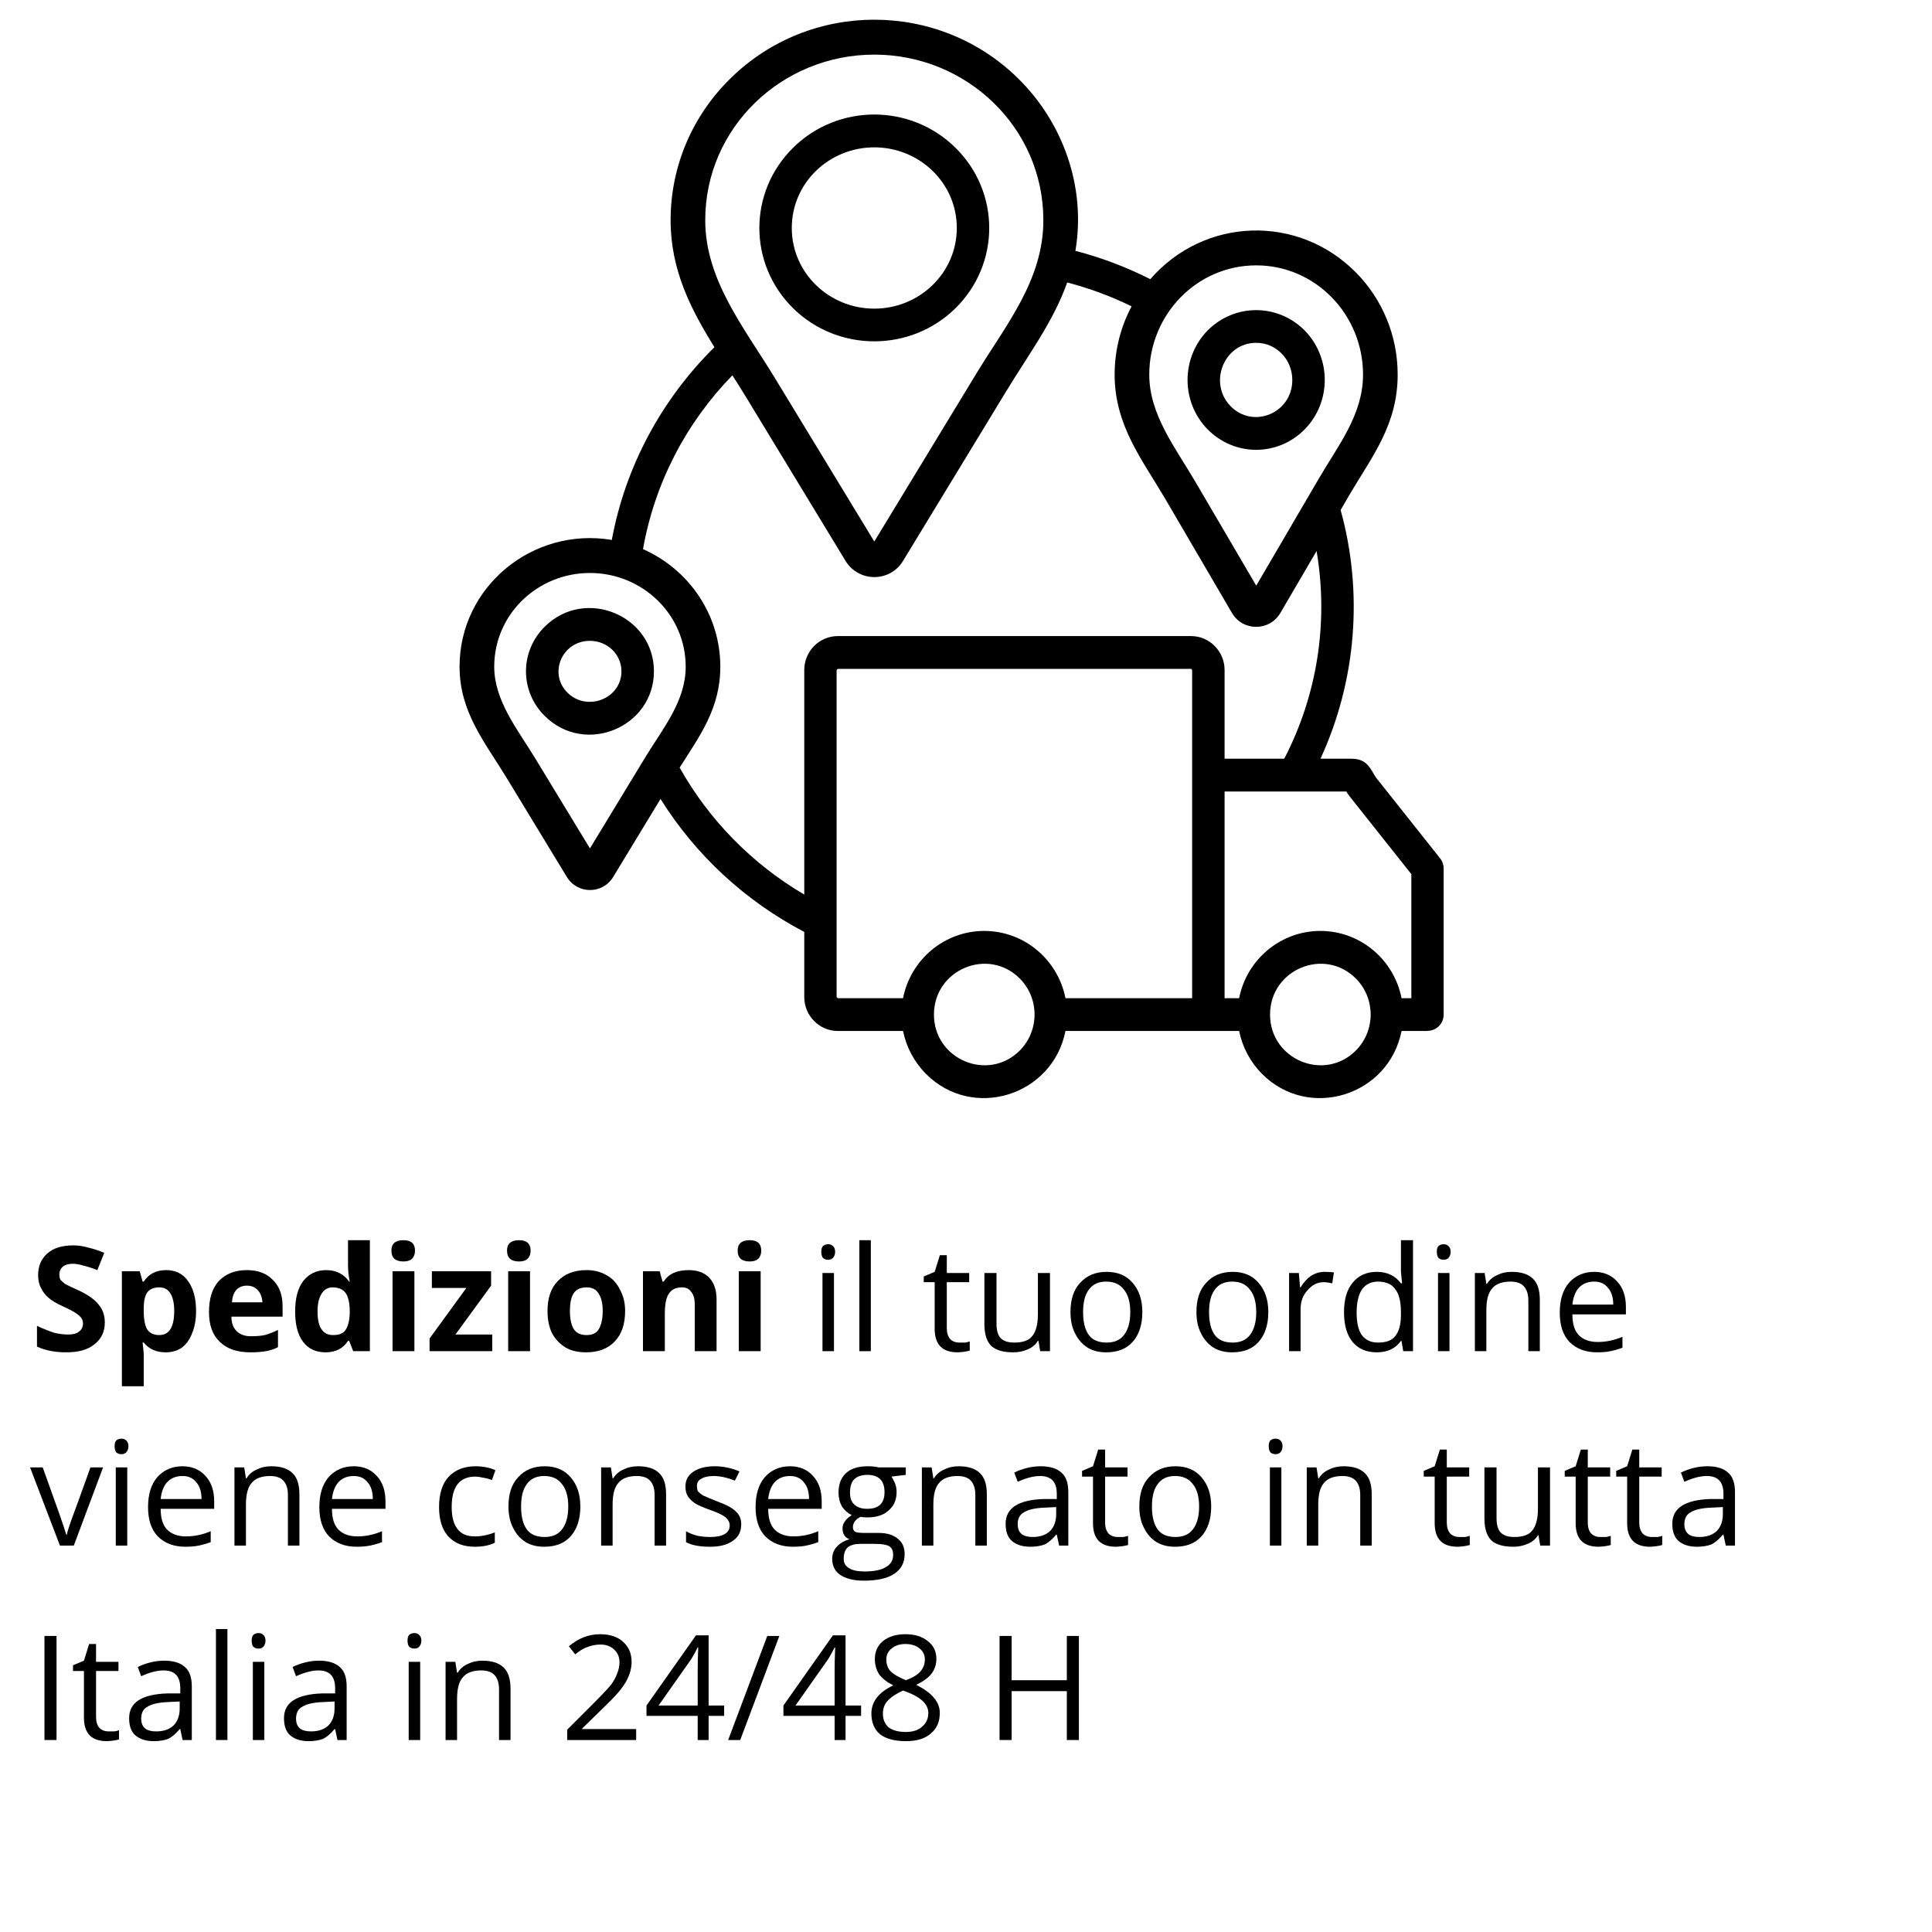 <svg xmlns="http://www.w3.org/2000/svg" xmlns:xlink="http://www.w3.org/1999/xlink" width="70" zoomAndPan="magnify" viewBox="0 0 52.5 52.5" height="70" preserveAspectRatio="xMidYMid meet" version="1.0"><defs><g/><clipPath id="ff682e8dbd"><path d="M 12.492 0 L 39.238 0 L 39.238 30 L 12.492 30 Z M 12.492 0 " clip-rule="nonzero"/></clipPath></defs><g clip-path="url(#ff682e8dbd)"><path fill="#000000" d="M 34.137 7.211 C 32.52 7.211 31.23 8.551 31.23 10.18 C 31.23 11.266 31.934 12.156 32.477 13.082 L 34.137 15.914 L 35.848 12.988 C 36.379 12.082 37.039 11.258 37.039 10.18 C 37.039 8.551 35.75 7.211 34.137 7.211 Z M 23.758 4.004 C 22.535 4.004 21.516 4.965 21.516 6.195 C 21.516 7.422 22.535 8.387 23.758 8.387 C 24.98 8.387 26 7.422 26 6.195 C 26 4.965 24.98 4.004 23.758 4.004 Z M 21.555 4.012 C 22.773 2.812 24.742 2.812 25.961 4.012 C 27.188 5.219 27.188 7.172 25.961 8.379 C 24.742 9.574 22.773 9.574 21.555 8.379 C 20.328 7.172 20.328 5.219 21.555 4.012 Z M 23.758 1.484 C 26.266 1.484 28.352 3.465 28.352 5.984 C 28.352 7.609 27.344 8.816 26.535 10.145 L 23.758 14.715 L 21.062 10.281 C 20.238 8.922 19.164 7.621 19.164 5.984 C 19.164 3.465 21.25 1.484 23.758 1.484 Z M 19.852 2.129 C 22.012 0.004 25.504 0.004 27.664 2.129 C 28.875 3.316 29.52 5.07 29.223 6.816 C 29.93 7 30.609 7.258 31.258 7.586 C 32.727 5.895 35.285 5.812 36.855 7.414 C 37.551 8.121 37.98 9.102 37.98 10.18 C 37.98 11.555 37.27 12.422 36.656 13.469 L 36.43 13.859 C 37.051 16.105 36.855 18.504 35.883 20.617 L 36.715 20.617 C 37.09 20.617 37.203 20.812 37.328 21.027 L 37.391 21.129 L 39.133 23.324 C 39.199 23.406 39.23 23.504 39.23 23.602 L 39.23 27.57 C 39.23 27.812 39.035 28.012 38.793 28.012 L 38.793 28.016 L 38.086 28.016 C 37.738 29.777 35.562 30.461 34.289 29.176 C 33.98 28.863 33.762 28.461 33.672 28.016 L 28.953 28.016 C 28.605 29.777 26.43 30.461 25.156 29.176 C 24.848 28.863 24.629 28.461 24.539 28.016 L 22.766 28.016 C 22.266 28.016 21.855 27.602 21.855 27.094 L 21.855 25.324 C 20.258 24.488 18.906 23.242 17.949 21.711 L 16.664 23.828 C 16.375 24.305 15.691 24.305 15.402 23.828 L 13.754 21.117 C 13.176 20.168 12.488 19.348 12.488 18.117 C 12.488 15.938 14.48 14.312 16.625 14.672 C 16.996 12.668 17.98 10.852 19.414 9.434 C 18.77 8.398 18.223 7.336 18.223 5.984 C 18.223 4.48 18.844 3.113 19.852 2.129 Z M 29 7.676 C 29.602 7.832 30.191 8.051 30.75 8.324 C 30.457 8.875 30.289 9.508 30.289 10.18 C 30.289 11.562 31.043 12.496 31.668 13.562 L 33.477 16.656 C 33.773 17.16 34.496 17.16 34.793 16.656 L 35.777 14.973 C 36.105 16.91 35.797 18.887 34.898 20.617 L 33.277 20.617 L 33.277 18.207 C 33.277 17.699 32.867 17.285 32.367 17.285 L 22.766 17.285 C 22.262 17.285 21.855 17.699 21.855 18.207 L 21.855 24.309 C 20.445 23.48 19.27 22.289 18.469 20.859 C 19.008 20.004 19.574 19.258 19.574 18.117 C 19.574 16.703 18.719 15.473 17.473 14.922 C 17.789 13.129 18.645 11.488 19.902 10.199 C 20.02 10.383 20.141 10.574 20.262 10.773 L 22.977 15.242 C 23.336 15.828 24.184 15.828 24.539 15.242 L 27.34 10.637 C 27.934 9.656 28.621 8.746 29 7.676 Z M 16.031 17.414 C 15.266 17.414 14.898 18.309 15.422 18.824 C 15.953 19.348 16.887 18.988 16.887 18.242 C 16.887 17.773 16.496 17.414 16.031 17.414 Z M 14.809 17.023 C 14.121 17.699 14.121 18.789 14.809 19.461 C 15.906 20.543 17.77 19.758 17.77 18.242 C 17.77 16.727 15.906 15.945 14.809 17.023 Z M 16.031 15.57 C 14.613 15.57 13.43 16.688 13.43 18.117 C 13.43 19.047 14.074 19.832 14.555 20.625 L 16.031 23.055 L 17.559 20.539 C 18.031 19.77 18.633 19.043 18.633 18.117 C 18.633 16.691 17.449 15.57 16.031 15.57 Z M 35.879 25.297 C 36.961 25.297 37.879 26.074 38.086 27.125 L 38.352 27.125 L 38.352 23.754 L 36.684 21.652 C 36.641 21.598 36.609 21.551 36.586 21.508 L 33.277 21.508 L 33.277 27.125 L 33.672 27.125 C 33.879 26.074 34.797 25.297 35.879 25.297 Z M 36.848 26.594 C 35.988 25.727 34.512 26.344 34.512 27.57 C 34.512 28.793 35.988 29.41 36.848 28.543 C 37.379 28.004 37.379 27.133 36.848 26.594 Z M 26.746 25.297 C 27.828 25.297 28.746 26.074 28.953 27.125 L 32.395 27.125 L 32.395 18.207 L 32.367 18.176 L 22.766 18.176 L 22.734 18.207 L 22.734 27.094 L 22.766 27.125 L 24.539 27.125 C 24.746 26.074 25.664 25.297 26.746 25.297 Z M 27.715 26.594 C 26.855 25.727 25.379 26.344 25.379 27.57 C 25.379 28.793 26.855 29.41 27.715 28.543 C 28.246 28.004 28.246 27.133 27.715 26.594 Z M 34.137 9.316 C 34.684 9.316 35.117 9.77 35.117 10.324 C 35.117 11.227 34.055 11.664 33.441 11.039 C 32.828 10.414 33.254 9.316 34.137 9.316 Z M 32.812 8.984 C 33.547 8.242 34.723 8.242 35.457 8.984 C 36.18 9.727 36.18 10.922 35.457 11.664 C 34.723 12.41 33.547 12.41 32.812 11.664 C 32.09 10.922 32.09 9.727 32.812 8.984 Z M 32.812 8.984 " fill-opacity="1" fill-rule="evenodd"/></g><g fill="#000000" fill-opacity="1"><g transform="translate(0.817, 36.717)"><g><path d="M 2.031 -0.781 C 2.031 -0.531 1.938 -0.332 1.75 -0.188 C 1.57 -0.039 1.316 0.031 0.984 0.031 C 0.68 0.031 0.414 -0.02 0.188 -0.125 L 0.188 -0.688 C 0.375 -0.602 0.531 -0.539 0.656 -0.5 C 0.789 -0.469 0.914 -0.453 1.031 -0.453 C 1.164 -0.453 1.266 -0.477 1.328 -0.531 C 1.398 -0.582 1.438 -0.656 1.438 -0.75 C 1.438 -0.812 1.422 -0.863 1.391 -0.906 C 1.359 -0.945 1.312 -0.988 1.25 -1.031 C 1.195 -1.07 1.078 -1.133 0.891 -1.219 C 0.711 -1.301 0.582 -1.379 0.5 -1.453 C 0.414 -1.523 0.348 -1.613 0.297 -1.719 C 0.242 -1.82 0.219 -1.938 0.219 -2.062 C 0.219 -2.312 0.301 -2.508 0.469 -2.656 C 0.633 -2.801 0.867 -2.875 1.172 -2.875 C 1.316 -2.875 1.457 -2.852 1.594 -2.812 C 1.727 -2.781 1.867 -2.734 2.016 -2.672 L 1.828 -2.203 C 1.672 -2.266 1.539 -2.305 1.438 -2.328 C 1.344 -2.359 1.25 -2.375 1.156 -2.375 C 1.039 -2.375 0.953 -2.348 0.891 -2.297 C 0.828 -2.242 0.797 -2.176 0.797 -2.094 C 0.797 -2.031 0.805 -1.977 0.828 -1.938 C 0.859 -1.906 0.898 -1.867 0.953 -1.828 C 1.004 -1.797 1.133 -1.734 1.344 -1.641 C 1.602 -1.516 1.781 -1.383 1.875 -1.25 C 1.977 -1.125 2.031 -0.969 2.031 -0.781 Z M 2.031 -0.781 "/></g></g><g transform="translate(3, 36.717)"><g><path d="M 1.5 0.031 C 1.25 0.031 1.051 -0.055 0.906 -0.234 L 0.875 -0.234 C 0.895 -0.055 0.906 0.047 0.906 0.078 L 0.906 0.953 L 0.312 0.953 L 0.312 -2.172 L 0.797 -2.172 L 0.875 -1.891 L 0.906 -1.891 C 1.039 -2.098 1.242 -2.203 1.516 -2.203 C 1.773 -2.203 1.973 -2.102 2.109 -1.906 C 2.254 -1.707 2.328 -1.438 2.328 -1.094 C 2.328 -0.852 2.289 -0.648 2.219 -0.484 C 2.156 -0.316 2.062 -0.188 1.938 -0.094 C 1.812 -0.008 1.664 0.031 1.5 0.031 Z M 1.328 -1.734 C 1.18 -1.734 1.07 -1.688 1 -1.594 C 0.938 -1.508 0.906 -1.363 0.906 -1.156 L 0.906 -1.094 C 0.906 -0.863 0.938 -0.695 1 -0.594 C 1.07 -0.488 1.18 -0.438 1.328 -0.438 C 1.598 -0.438 1.734 -0.656 1.734 -1.094 C 1.734 -1.312 1.695 -1.473 1.625 -1.578 C 1.562 -1.68 1.461 -1.734 1.328 -1.734 Z M 1.328 -1.734 "/></g></g><g transform="translate(5.507, 36.717)"><g><path d="M 1.203 -1.781 C 1.078 -1.781 0.977 -1.738 0.906 -1.656 C 0.844 -1.582 0.805 -1.473 0.797 -1.328 L 1.625 -1.328 C 1.613 -1.473 1.57 -1.582 1.5 -1.656 C 1.426 -1.738 1.328 -1.781 1.203 -1.781 Z M 1.297 0.031 C 0.941 0.031 0.664 -0.062 0.469 -0.25 C 0.27 -0.438 0.172 -0.707 0.172 -1.062 C 0.172 -1.426 0.258 -1.707 0.438 -1.906 C 0.625 -2.102 0.879 -2.203 1.203 -2.203 C 1.504 -2.203 1.738 -2.113 1.906 -1.938 C 2.082 -1.77 2.172 -1.531 2.172 -1.219 L 2.172 -0.938 L 0.781 -0.938 C 0.781 -0.77 0.828 -0.641 0.922 -0.547 C 1.016 -0.453 1.145 -0.406 1.312 -0.406 C 1.445 -0.406 1.57 -0.414 1.688 -0.438 C 1.801 -0.469 1.922 -0.516 2.047 -0.578 L 2.047 -0.109 C 1.941 -0.055 1.832 -0.02 1.719 0 C 1.602 0.02 1.461 0.031 1.297 0.031 Z M 1.297 0.031 "/></g></g><g transform="translate(7.848, 36.717)"><g><path d="M 1 0.031 C 0.738 0.031 0.535 -0.062 0.391 -0.25 C 0.242 -0.445 0.172 -0.723 0.172 -1.078 C 0.172 -1.43 0.242 -1.707 0.391 -1.906 C 0.547 -2.102 0.754 -2.203 1.016 -2.203 C 1.285 -2.203 1.492 -2.098 1.641 -1.891 L 1.656 -1.891 C 1.625 -2.047 1.609 -2.191 1.609 -2.328 L 1.609 -3.016 L 2.203 -3.016 L 2.203 0 L 1.75 0 L 1.641 -0.281 L 1.609 -0.281 C 1.473 -0.07 1.27 0.031 1 0.031 Z M 1.203 -0.438 C 1.359 -0.438 1.469 -0.477 1.531 -0.562 C 1.602 -0.656 1.645 -0.805 1.656 -1.016 L 1.656 -1.078 C 1.656 -1.305 1.617 -1.473 1.547 -1.578 C 1.473 -1.68 1.352 -1.734 1.188 -1.734 C 1.062 -1.734 0.961 -1.676 0.891 -1.562 C 0.816 -1.445 0.781 -1.285 0.781 -1.078 C 0.781 -0.859 0.816 -0.695 0.891 -0.594 C 0.961 -0.488 1.066 -0.438 1.203 -0.438 Z M 1.203 -0.438 "/></g></g><g transform="translate(10.355, 36.717)"><g><path d="M 0.281 -2.734 C 0.281 -2.922 0.391 -3.016 0.609 -3.016 C 0.816 -3.016 0.922 -2.922 0.922 -2.734 C 0.922 -2.641 0.895 -2.566 0.844 -2.516 C 0.789 -2.461 0.711 -2.438 0.609 -2.438 C 0.391 -2.438 0.281 -2.535 0.281 -2.734 Z M 0.906 0 L 0.312 0 L 0.312 -2.172 L 0.906 -2.172 Z M 0.906 0 "/></g></g><g transform="translate(11.564, 36.717)"><g><path d="M 1.812 0 L 0.109 0 L 0.109 -0.344 L 1.109 -1.719 L 0.172 -1.719 L 0.172 -2.172 L 1.781 -2.172 L 1.781 -1.781 L 0.812 -0.453 L 1.812 -0.453 Z M 1.812 0 "/></g></g><g transform="translate(13.497, 36.717)"><g><path d="M 0.281 -2.734 C 0.281 -2.922 0.391 -3.016 0.609 -3.016 C 0.816 -3.016 0.922 -2.922 0.922 -2.734 C 0.922 -2.641 0.895 -2.566 0.844 -2.516 C 0.789 -2.461 0.711 -2.438 0.609 -2.438 C 0.391 -2.438 0.281 -2.535 0.281 -2.734 Z M 0.906 0 L 0.312 0 L 0.312 -2.172 L 0.906 -2.172 Z M 0.906 0 "/></g></g><g transform="translate(14.706, 36.717)"><g><path d="M 0.781 -1.094 C 0.781 -0.875 0.816 -0.707 0.891 -0.594 C 0.961 -0.488 1.078 -0.438 1.234 -0.438 C 1.391 -0.438 1.5 -0.488 1.562 -0.594 C 1.633 -0.707 1.672 -0.875 1.672 -1.094 C 1.672 -1.301 1.633 -1.457 1.562 -1.562 C 1.5 -1.676 1.391 -1.734 1.234 -1.734 C 1.066 -1.734 0.945 -1.676 0.875 -1.562 C 0.812 -1.457 0.781 -1.301 0.781 -1.094 Z M 2.281 -1.094 C 2.281 -0.738 2.188 -0.461 2 -0.266 C 1.812 -0.066 1.551 0.031 1.219 0.031 C 1.008 0.031 0.828 -0.008 0.672 -0.094 C 0.516 -0.188 0.391 -0.316 0.297 -0.484 C 0.211 -0.66 0.172 -0.863 0.172 -1.094 C 0.172 -1.445 0.266 -1.719 0.453 -1.906 C 0.641 -2.102 0.898 -2.203 1.234 -2.203 C 1.441 -2.203 1.625 -2.156 1.781 -2.062 C 1.938 -1.977 2.055 -1.848 2.141 -1.672 C 2.234 -1.504 2.281 -1.312 2.281 -1.094 Z M 2.281 -1.094 "/></g></g><g transform="translate(17.16, 36.717)"><g><path d="M 2.312 0 L 1.719 0 L 1.719 -1.266 C 1.719 -1.422 1.688 -1.535 1.625 -1.609 C 1.57 -1.691 1.488 -1.734 1.375 -1.734 C 1.207 -1.734 1.086 -1.676 1.016 -1.562 C 0.941 -1.457 0.906 -1.273 0.906 -1.016 L 0.906 0 L 0.312 0 L 0.312 -2.172 L 0.766 -2.172 L 0.844 -1.891 L 0.875 -1.891 C 0.938 -1.992 1.023 -2.07 1.141 -2.125 C 1.254 -2.176 1.391 -2.203 1.547 -2.203 C 1.797 -2.203 1.984 -2.133 2.109 -2 C 2.242 -1.863 2.312 -1.664 2.312 -1.406 Z M 2.312 0 "/></g></g><g transform="translate(19.764, 36.717)"><g><path d="M 0.281 -2.734 C 0.281 -2.922 0.391 -3.016 0.609 -3.016 C 0.816 -3.016 0.922 -2.922 0.922 -2.734 C 0.922 -2.641 0.895 -2.566 0.844 -2.516 C 0.789 -2.461 0.711 -2.438 0.609 -2.438 C 0.391 -2.438 0.281 -2.535 0.281 -2.734 Z M 0.906 0 L 0.312 0 L 0.312 -2.172 L 0.906 -2.172 Z M 0.906 0 "/></g></g><g transform="translate(20.973, 36.717)"><g/></g></g><g fill="#000000" fill-opacity="1"><g transform="translate(22.006, 36.717)"><g><path d="M 0.656 0 L 0.344 0 L 0.344 -2.125 L 0.656 -2.125 Z M 0.312 -2.703 C 0.312 -2.773 0.328 -2.828 0.359 -2.859 C 0.398 -2.891 0.445 -2.906 0.5 -2.906 C 0.551 -2.906 0.594 -2.891 0.625 -2.859 C 0.664 -2.828 0.688 -2.773 0.688 -2.703 C 0.688 -2.629 0.664 -2.57 0.625 -2.531 C 0.594 -2.5 0.551 -2.484 0.5 -2.484 C 0.445 -2.484 0.398 -2.5 0.359 -2.531 C 0.328 -2.57 0.312 -2.629 0.312 -2.703 Z M 0.312 -2.703 "/></g></g><g transform="translate(23.008, 36.717)"><g><path d="M 0.656 0 L 0.344 0 L 0.344 -3.016 L 0.656 -3.016 Z M 0.656 0 "/></g></g><g transform="translate(24.01, 36.717)"><g/></g><g transform="translate(25.04, 36.717)"><g><path d="M 1.031 -0.234 C 1.082 -0.234 1.133 -0.234 1.188 -0.234 C 1.238 -0.242 1.281 -0.254 1.312 -0.266 L 1.312 -0.016 C 1.281 -0.004 1.227 0.004 1.156 0.016 C 1.094 0.023 1.035 0.031 0.984 0.031 C 0.566 0.031 0.359 -0.18 0.359 -0.609 L 0.359 -1.875 L 0.062 -1.875 L 0.062 -2.031 L 0.359 -2.156 L 0.5 -2.609 L 0.688 -2.609 L 0.688 -2.125 L 1.297 -2.125 L 1.297 -1.875 L 0.688 -1.875 L 0.688 -0.625 C 0.688 -0.5 0.719 -0.398 0.781 -0.328 C 0.844 -0.266 0.926 -0.234 1.031 -0.234 Z M 1.031 -0.234 "/></g></g><g transform="translate(26.438, 36.717)"><g><path d="M 0.641 -2.125 L 0.641 -0.75 C 0.641 -0.57 0.676 -0.441 0.75 -0.359 C 0.832 -0.273 0.957 -0.234 1.125 -0.234 C 1.352 -0.234 1.516 -0.289 1.609 -0.406 C 1.711 -0.531 1.766 -0.727 1.766 -1 L 1.766 -2.125 L 2.094 -2.125 L 2.094 0 L 1.828 0 L 1.781 -0.281 L 1.766 -0.281 C 1.703 -0.176 1.609 -0.098 1.484 -0.047 C 1.367 0.004 1.238 0.031 1.094 0.031 C 0.832 0.031 0.633 -0.023 0.5 -0.141 C 0.375 -0.266 0.312 -0.461 0.312 -0.734 L 0.312 -2.125 Z M 0.641 -2.125 "/></g></g><g transform="translate(28.87, 36.717)"><g><path d="M 2.172 -1.062 C 2.172 -0.719 2.082 -0.445 1.906 -0.25 C 1.738 -0.062 1.5 0.031 1.188 0.031 C 1 0.031 0.832 -0.008 0.688 -0.094 C 0.539 -0.188 0.426 -0.316 0.344 -0.484 C 0.258 -0.648 0.219 -0.844 0.219 -1.062 C 0.219 -1.406 0.305 -1.672 0.484 -1.859 C 0.66 -2.055 0.898 -2.156 1.203 -2.156 C 1.504 -2.156 1.738 -2.055 1.906 -1.859 C 2.082 -1.66 2.172 -1.395 2.172 -1.062 Z M 0.562 -1.062 C 0.562 -0.789 0.613 -0.582 0.719 -0.438 C 0.82 -0.301 0.984 -0.234 1.203 -0.234 C 1.41 -0.234 1.566 -0.301 1.672 -0.438 C 1.785 -0.582 1.844 -0.789 1.844 -1.062 C 1.844 -1.332 1.785 -1.535 1.672 -1.672 C 1.566 -1.816 1.406 -1.891 1.188 -1.891 C 0.977 -1.891 0.82 -1.816 0.719 -1.672 C 0.613 -1.535 0.562 -1.332 0.562 -1.062 Z M 0.562 -1.062 "/></g></g><g transform="translate(31.264, 36.717)"><g/></g><g transform="translate(32.293, 36.717)"><g><path d="M 2.172 -1.062 C 2.172 -0.719 2.082 -0.445 1.906 -0.25 C 1.738 -0.062 1.5 0.031 1.188 0.031 C 1 0.031 0.832 -0.008 0.688 -0.094 C 0.539 -0.188 0.426 -0.316 0.344 -0.484 C 0.258 -0.648 0.219 -0.844 0.219 -1.062 C 0.219 -1.406 0.305 -1.672 0.484 -1.859 C 0.66 -2.055 0.898 -2.156 1.203 -2.156 C 1.504 -2.156 1.738 -2.055 1.906 -1.859 C 2.082 -1.66 2.172 -1.395 2.172 -1.062 Z M 0.562 -1.062 C 0.562 -0.789 0.613 -0.582 0.719 -0.438 C 0.82 -0.301 0.984 -0.234 1.203 -0.234 C 1.41 -0.234 1.566 -0.301 1.672 -0.438 C 1.785 -0.582 1.844 -0.789 1.844 -1.062 C 1.844 -1.332 1.785 -1.535 1.672 -1.672 C 1.566 -1.816 1.406 -1.891 1.188 -1.891 C 0.977 -1.891 0.82 -1.816 0.719 -1.672 C 0.613 -1.535 0.562 -1.332 0.562 -1.062 Z M 0.562 -1.062 "/></g></g><g transform="translate(34.686, 36.717)"><g><path d="M 1.312 -2.156 C 1.406 -2.156 1.488 -2.148 1.562 -2.141 L 1.516 -1.844 C 1.43 -1.863 1.352 -1.875 1.281 -1.875 C 1.113 -1.875 0.969 -1.801 0.844 -1.656 C 0.719 -1.52 0.656 -1.348 0.656 -1.141 L 0.656 0 L 0.344 0 L 0.344 -2.125 L 0.609 -2.125 L 0.641 -1.734 L 0.656 -1.734 C 0.738 -1.867 0.832 -1.973 0.938 -2.047 C 1.051 -2.117 1.176 -2.156 1.312 -2.156 Z M 1.312 -2.156 "/></g></g><g transform="translate(36.303, 36.717)"><g><path d="M 1.781 -0.281 L 1.766 -0.281 C 1.617 -0.07 1.398 0.031 1.109 0.031 C 0.828 0.031 0.609 -0.062 0.453 -0.25 C 0.297 -0.438 0.219 -0.707 0.219 -1.062 C 0.219 -1.406 0.297 -1.672 0.453 -1.859 C 0.609 -2.055 0.828 -2.156 1.109 -2.156 C 1.391 -2.156 1.609 -2.051 1.766 -1.844 L 1.797 -1.844 L 1.766 -2.156 L 1.766 -3.016 L 2.094 -3.016 L 2.094 0 L 1.828 0 Z M 1.141 -0.234 C 1.359 -0.234 1.516 -0.289 1.609 -0.406 C 1.711 -0.531 1.766 -0.723 1.766 -0.984 L 1.766 -1.062 C 1.766 -1.352 1.711 -1.562 1.609 -1.688 C 1.516 -1.82 1.359 -1.891 1.141 -1.891 C 0.953 -1.891 0.805 -1.816 0.703 -1.672 C 0.609 -1.523 0.562 -1.316 0.562 -1.047 C 0.562 -0.773 0.609 -0.57 0.703 -0.438 C 0.805 -0.301 0.953 -0.234 1.141 -0.234 Z M 1.141 -0.234 "/></g></g><g transform="translate(38.732, 36.717)"><g><path d="M 0.656 0 L 0.344 0 L 0.344 -2.125 L 0.656 -2.125 Z M 0.312 -2.703 C 0.312 -2.773 0.328 -2.828 0.359 -2.859 C 0.398 -2.891 0.445 -2.906 0.5 -2.906 C 0.551 -2.906 0.594 -2.891 0.625 -2.859 C 0.664 -2.828 0.688 -2.773 0.688 -2.703 C 0.688 -2.629 0.664 -2.57 0.625 -2.531 C 0.594 -2.5 0.551 -2.484 0.5 -2.484 C 0.445 -2.484 0.398 -2.5 0.359 -2.531 C 0.328 -2.57 0.312 -2.629 0.312 -2.703 Z M 0.312 -2.703 "/></g></g><g transform="translate(39.734, 36.717)"><g><path d="M 1.797 0 L 1.797 -1.375 C 1.797 -1.551 1.754 -1.68 1.672 -1.766 C 1.598 -1.848 1.477 -1.891 1.312 -1.891 C 1.082 -1.891 0.914 -1.828 0.812 -1.703 C 0.707 -1.586 0.656 -1.391 0.656 -1.109 L 0.656 0 L 0.344 0 L 0.344 -2.125 L 0.609 -2.125 L 0.656 -1.828 L 0.672 -1.828 C 0.734 -1.93 0.82 -2.008 0.938 -2.062 C 1.062 -2.125 1.195 -2.156 1.344 -2.156 C 1.602 -2.156 1.797 -2.094 1.922 -1.969 C 2.047 -1.852 2.109 -1.66 2.109 -1.391 L 2.109 0 Z M 1.797 0 "/></g></g><g transform="translate(42.166, 36.717)"><g><path d="M 1.234 0.031 C 0.922 0.031 0.672 -0.062 0.484 -0.25 C 0.305 -0.438 0.219 -0.703 0.219 -1.047 C 0.219 -1.391 0.301 -1.66 0.469 -1.859 C 0.645 -2.055 0.875 -2.156 1.156 -2.156 C 1.414 -2.156 1.625 -2.066 1.781 -1.891 C 1.938 -1.723 2.016 -1.492 2.016 -1.203 L 2.016 -1 L 0.562 -1 C 0.562 -0.75 0.617 -0.562 0.734 -0.438 C 0.859 -0.312 1.031 -0.25 1.25 -0.25 C 1.477 -0.25 1.703 -0.297 1.922 -0.391 L 1.922 -0.094 C 1.805 -0.051 1.695 -0.02 1.594 0 C 1.5 0.02 1.379 0.031 1.234 0.031 Z M 1.156 -1.891 C 0.977 -1.891 0.836 -1.832 0.734 -1.719 C 0.641 -1.613 0.582 -1.461 0.562 -1.266 L 1.672 -1.266 C 1.672 -1.461 1.625 -1.613 1.531 -1.719 C 1.445 -1.832 1.32 -1.891 1.156 -1.891 Z M 1.156 -1.891 "/></g></g></g><g fill="#000000" fill-opacity="1"><g transform="translate(0.817, 42)"><g><path d="M 0.812 0 L 0 -2.125 L 0.344 -2.125 L 0.797 -0.859 C 0.898 -0.566 0.961 -0.379 0.984 -0.297 L 1 -0.297 C 1.008 -0.359 1.051 -0.492 1.125 -0.703 C 1.207 -0.922 1.379 -1.395 1.641 -2.125 L 1.984 -2.125 L 1.188 0 Z M 0.812 0 "/></g></g><g transform="translate(2.802, 42)"><g><path d="M 0.656 0 L 0.344 0 L 0.344 -2.125 L 0.656 -2.125 Z M 0.312 -2.703 C 0.312 -2.773 0.328 -2.828 0.359 -2.859 C 0.398 -2.891 0.445 -2.906 0.5 -2.906 C 0.551 -2.906 0.594 -2.891 0.625 -2.859 C 0.664 -2.828 0.688 -2.773 0.688 -2.703 C 0.688 -2.629 0.664 -2.57 0.625 -2.531 C 0.594 -2.5 0.551 -2.484 0.5 -2.484 C 0.445 -2.484 0.398 -2.5 0.359 -2.531 C 0.328 -2.57 0.312 -2.629 0.312 -2.703 Z M 0.312 -2.703 "/></g></g><g transform="translate(3.804, 42)"><g><path d="M 1.234 0.031 C 0.922 0.031 0.672 -0.062 0.484 -0.25 C 0.305 -0.438 0.219 -0.703 0.219 -1.047 C 0.219 -1.391 0.301 -1.66 0.469 -1.859 C 0.645 -2.055 0.875 -2.156 1.156 -2.156 C 1.414 -2.156 1.625 -2.066 1.781 -1.891 C 1.938 -1.723 2.016 -1.492 2.016 -1.203 L 2.016 -1 L 0.562 -1 C 0.562 -0.75 0.617 -0.562 0.734 -0.438 C 0.859 -0.312 1.031 -0.25 1.25 -0.25 C 1.477 -0.25 1.703 -0.297 1.922 -0.391 L 1.922 -0.094 C 1.805 -0.051 1.695 -0.02 1.594 0 C 1.5 0.02 1.379 0.031 1.234 0.031 Z M 1.156 -1.891 C 0.977 -1.891 0.836 -1.832 0.734 -1.719 C 0.641 -1.613 0.582 -1.461 0.562 -1.266 L 1.672 -1.266 C 1.672 -1.461 1.625 -1.613 1.531 -1.719 C 1.445 -1.832 1.32 -1.891 1.156 -1.891 Z M 1.156 -1.891 "/></g></g><g transform="translate(6.027, 42)"><g><path d="M 1.797 0 L 1.797 -1.375 C 1.797 -1.551 1.754 -1.68 1.672 -1.766 C 1.598 -1.848 1.477 -1.891 1.312 -1.891 C 1.082 -1.891 0.914 -1.828 0.812 -1.703 C 0.707 -1.586 0.656 -1.391 0.656 -1.109 L 0.656 0 L 0.344 0 L 0.344 -2.125 L 0.609 -2.125 L 0.656 -1.828 L 0.672 -1.828 C 0.734 -1.93 0.82 -2.008 0.938 -2.062 C 1.062 -2.125 1.195 -2.156 1.344 -2.156 C 1.602 -2.156 1.797 -2.094 1.922 -1.969 C 2.047 -1.852 2.109 -1.66 2.109 -1.391 L 2.109 0 Z M 1.797 0 "/></g></g><g transform="translate(8.459, 42)"><g><path d="M 1.234 0.031 C 0.922 0.031 0.672 -0.062 0.484 -0.25 C 0.305 -0.438 0.219 -0.703 0.219 -1.047 C 0.219 -1.391 0.301 -1.66 0.469 -1.859 C 0.645 -2.055 0.875 -2.156 1.156 -2.156 C 1.414 -2.156 1.625 -2.066 1.781 -1.891 C 1.938 -1.723 2.016 -1.492 2.016 -1.203 L 2.016 -1 L 0.562 -1 C 0.562 -0.75 0.617 -0.562 0.734 -0.438 C 0.859 -0.312 1.031 -0.25 1.25 -0.25 C 1.477 -0.25 1.703 -0.297 1.922 -0.391 L 1.922 -0.094 C 1.805 -0.051 1.695 -0.02 1.594 0 C 1.5 0.02 1.379 0.031 1.234 0.031 Z M 1.156 -1.891 C 0.977 -1.891 0.836 -1.832 0.734 -1.719 C 0.641 -1.613 0.582 -1.461 0.562 -1.266 L 1.672 -1.266 C 1.672 -1.461 1.625 -1.613 1.531 -1.719 C 1.445 -1.832 1.32 -1.891 1.156 -1.891 Z M 1.156 -1.891 "/></g></g><g transform="translate(10.682, 42)"><g/></g><g transform="translate(11.712, 42)"><g><path d="M 1.188 0.031 C 0.883 0.031 0.645 -0.062 0.469 -0.25 C 0.301 -0.438 0.219 -0.703 0.219 -1.047 C 0.219 -1.398 0.301 -1.672 0.469 -1.859 C 0.645 -2.055 0.895 -2.156 1.219 -2.156 C 1.312 -2.156 1.41 -2.145 1.516 -2.125 C 1.617 -2.102 1.695 -2.078 1.75 -2.047 L 1.656 -1.781 C 1.582 -1.812 1.504 -1.832 1.422 -1.844 C 1.336 -1.863 1.266 -1.875 1.203 -1.875 C 0.773 -1.875 0.562 -1.598 0.562 -1.047 C 0.562 -0.785 0.613 -0.586 0.719 -0.453 C 0.82 -0.316 0.977 -0.25 1.188 -0.25 C 1.363 -0.25 1.547 -0.285 1.734 -0.359 L 1.734 -0.078 C 1.586 -0.004 1.406 0.031 1.188 0.031 Z M 1.188 0.031 "/></g></g><g transform="translate(13.598, 42)"><g><path d="M 2.172 -1.062 C 2.172 -0.719 2.082 -0.445 1.906 -0.25 C 1.738 -0.062 1.5 0.031 1.188 0.031 C 1 0.031 0.832 -0.008 0.688 -0.094 C 0.539 -0.188 0.426 -0.316 0.344 -0.484 C 0.258 -0.648 0.219 -0.844 0.219 -1.062 C 0.219 -1.406 0.305 -1.672 0.484 -1.859 C 0.66 -2.055 0.898 -2.156 1.203 -2.156 C 1.504 -2.156 1.738 -2.055 1.906 -1.859 C 2.082 -1.66 2.172 -1.395 2.172 -1.062 Z M 0.562 -1.062 C 0.562 -0.789 0.613 -0.582 0.719 -0.438 C 0.82 -0.301 0.984 -0.234 1.203 -0.234 C 1.41 -0.234 1.566 -0.301 1.672 -0.438 C 1.785 -0.582 1.844 -0.789 1.844 -1.062 C 1.844 -1.332 1.785 -1.535 1.672 -1.672 C 1.566 -1.816 1.406 -1.891 1.188 -1.891 C 0.977 -1.891 0.82 -1.816 0.719 -1.672 C 0.613 -1.535 0.562 -1.332 0.562 -1.062 Z M 0.562 -1.062 "/></g></g><g transform="translate(15.991, 42)"><g><path d="M 1.797 0 L 1.797 -1.375 C 1.797 -1.551 1.754 -1.68 1.672 -1.766 C 1.598 -1.848 1.477 -1.891 1.312 -1.891 C 1.082 -1.891 0.914 -1.828 0.812 -1.703 C 0.707 -1.586 0.656 -1.391 0.656 -1.109 L 0.656 0 L 0.344 0 L 0.344 -2.125 L 0.609 -2.125 L 0.656 -1.828 L 0.672 -1.828 C 0.734 -1.93 0.82 -2.008 0.938 -2.062 C 1.062 -2.125 1.195 -2.156 1.344 -2.156 C 1.602 -2.156 1.797 -2.094 1.922 -1.969 C 2.047 -1.852 2.109 -1.66 2.109 -1.391 L 2.109 0 Z M 1.797 0 "/></g></g><g transform="translate(18.423, 42)"><g><path d="M 1.719 -0.578 C 1.719 -0.379 1.641 -0.227 1.484 -0.125 C 1.336 -0.02 1.133 0.031 0.875 0.031 C 0.594 0.031 0.375 -0.008 0.219 -0.094 L 0.219 -0.391 C 0.312 -0.336 0.414 -0.297 0.531 -0.266 C 0.656 -0.242 0.77 -0.234 0.875 -0.234 C 1.039 -0.234 1.172 -0.258 1.266 -0.312 C 1.359 -0.363 1.406 -0.441 1.406 -0.547 C 1.406 -0.629 1.367 -0.703 1.297 -0.766 C 1.223 -0.828 1.082 -0.895 0.875 -0.969 C 0.676 -1.039 0.535 -1.102 0.453 -1.156 C 0.367 -1.219 0.305 -1.281 0.266 -1.344 C 0.223 -1.414 0.203 -1.504 0.203 -1.609 C 0.203 -1.773 0.27 -1.906 0.406 -2 C 0.551 -2.102 0.75 -2.156 1 -2.156 C 1.227 -2.156 1.453 -2.109 1.672 -2.016 L 1.547 -1.766 C 1.336 -1.848 1.145 -1.891 0.969 -1.891 C 0.82 -1.891 0.707 -1.863 0.625 -1.812 C 0.551 -1.77 0.516 -1.707 0.516 -1.625 C 0.516 -1.562 0.523 -1.508 0.547 -1.469 C 0.578 -1.438 0.625 -1.398 0.688 -1.359 C 0.758 -1.328 0.883 -1.273 1.062 -1.203 C 1.32 -1.109 1.492 -1.016 1.578 -0.922 C 1.672 -0.836 1.719 -0.723 1.719 -0.578 Z M 1.719 -0.578 "/></g></g><g transform="translate(20.313, 42)"><g><path d="M 1.234 0.031 C 0.922 0.031 0.672 -0.062 0.484 -0.25 C 0.305 -0.438 0.219 -0.703 0.219 -1.047 C 0.219 -1.391 0.301 -1.66 0.469 -1.859 C 0.645 -2.055 0.875 -2.156 1.156 -2.156 C 1.414 -2.156 1.625 -2.066 1.781 -1.891 C 1.938 -1.723 2.016 -1.492 2.016 -1.203 L 2.016 -1 L 0.562 -1 C 0.562 -0.75 0.617 -0.562 0.734 -0.438 C 0.859 -0.312 1.031 -0.25 1.25 -0.25 C 1.477 -0.25 1.703 -0.297 1.922 -0.391 L 1.922 -0.094 C 1.805 -0.051 1.695 -0.02 1.594 0 C 1.5 0.02 1.379 0.031 1.234 0.031 Z M 1.156 -1.891 C 0.977 -1.891 0.836 -1.832 0.734 -1.719 C 0.641 -1.613 0.582 -1.461 0.562 -1.266 L 1.672 -1.266 C 1.672 -1.461 1.625 -1.613 1.531 -1.719 C 1.445 -1.832 1.32 -1.891 1.156 -1.891 Z M 1.156 -1.891 "/></g></g><g transform="translate(22.536, 42)"><g><path d="M 2.078 -2.125 L 2.078 -1.922 L 1.688 -1.875 C 1.719 -1.832 1.75 -1.773 1.781 -1.703 C 1.812 -1.629 1.828 -1.547 1.828 -1.453 C 1.828 -1.242 1.754 -1.078 1.609 -0.953 C 1.473 -0.828 1.281 -0.766 1.031 -0.766 C 0.969 -0.766 0.906 -0.77 0.844 -0.781 C 0.707 -0.707 0.641 -0.613 0.641 -0.5 C 0.641 -0.445 0.66 -0.406 0.703 -0.375 C 0.754 -0.352 0.844 -0.344 0.969 -0.344 L 1.344 -0.344 C 1.57 -0.344 1.742 -0.289 1.859 -0.188 C 1.984 -0.094 2.047 0.047 2.047 0.234 C 2.047 0.461 1.953 0.641 1.766 0.766 C 1.578 0.891 1.301 0.953 0.938 0.953 C 0.664 0.953 0.453 0.898 0.297 0.797 C 0.148 0.691 0.078 0.547 0.078 0.359 C 0.078 0.234 0.117 0.125 0.203 0.031 C 0.285 -0.062 0.398 -0.129 0.547 -0.172 C 0.492 -0.191 0.445 -0.227 0.406 -0.281 C 0.375 -0.332 0.359 -0.395 0.359 -0.469 C 0.359 -0.539 0.379 -0.602 0.422 -0.656 C 0.461 -0.719 0.523 -0.773 0.609 -0.828 C 0.504 -0.879 0.414 -0.957 0.344 -1.062 C 0.281 -1.176 0.25 -1.301 0.25 -1.438 C 0.25 -1.664 0.316 -1.844 0.453 -1.969 C 0.586 -2.094 0.785 -2.156 1.047 -2.156 C 1.16 -2.156 1.258 -2.145 1.344 -2.125 Z M 0.391 0.359 C 0.391 0.473 0.438 0.555 0.531 0.609 C 0.625 0.672 0.766 0.703 0.953 0.703 C 1.223 0.703 1.422 0.66 1.547 0.578 C 1.672 0.504 1.734 0.395 1.734 0.25 C 1.734 0.133 1.695 0.055 1.625 0.016 C 1.562 -0.023 1.43 -0.047 1.234 -0.047 L 0.844 -0.047 C 0.695 -0.047 0.582 -0.016 0.5 0.047 C 0.426 0.117 0.391 0.223 0.391 0.359 Z M 0.562 -1.438 C 0.562 -1.289 0.602 -1.18 0.688 -1.109 C 0.77 -1.035 0.883 -1 1.031 -1 C 1.344 -1 1.5 -1.148 1.5 -1.453 C 1.5 -1.766 1.344 -1.922 1.031 -1.922 C 0.875 -1.922 0.754 -1.879 0.672 -1.797 C 0.598 -1.723 0.562 -1.602 0.562 -1.438 Z M 0.562 -1.438 "/></g></g><g transform="translate(24.707, 42)"><g><path d="M 1.797 0 L 1.797 -1.375 C 1.797 -1.551 1.754 -1.68 1.672 -1.766 C 1.598 -1.848 1.477 -1.891 1.312 -1.891 C 1.082 -1.891 0.914 -1.828 0.812 -1.703 C 0.707 -1.586 0.656 -1.391 0.656 -1.109 L 0.656 0 L 0.344 0 L 0.344 -2.125 L 0.609 -2.125 L 0.656 -1.828 L 0.672 -1.828 C 0.734 -1.93 0.82 -2.008 0.938 -2.062 C 1.062 -2.125 1.195 -2.156 1.344 -2.156 C 1.602 -2.156 1.797 -2.094 1.922 -1.969 C 2.047 -1.852 2.109 -1.66 2.109 -1.391 L 2.109 0 Z M 1.797 0 "/></g></g><g transform="translate(27.139, 42)"><g><path d="M 1.641 0 L 1.578 -0.297 L 1.562 -0.297 C 1.457 -0.172 1.352 -0.082 1.25 -0.031 C 1.145 0.008 1.016 0.031 0.859 0.031 C 0.648 0.031 0.484 -0.02 0.359 -0.125 C 0.242 -0.227 0.188 -0.383 0.188 -0.594 C 0.188 -1.02 0.531 -1.242 1.219 -1.266 L 1.578 -1.266 L 1.578 -1.406 C 1.578 -1.57 1.539 -1.691 1.469 -1.766 C 1.395 -1.848 1.281 -1.891 1.125 -1.891 C 0.945 -1.891 0.742 -1.836 0.516 -1.734 L 0.422 -1.984 C 0.523 -2.035 0.641 -2.078 0.766 -2.109 C 0.891 -2.141 1.016 -2.156 1.141 -2.156 C 1.391 -2.156 1.578 -2.098 1.703 -1.984 C 1.828 -1.879 1.891 -1.703 1.891 -1.453 L 1.891 0 Z M 0.922 -0.234 C 1.117 -0.234 1.273 -0.285 1.391 -0.391 C 1.504 -0.504 1.562 -0.66 1.562 -0.859 L 1.562 -1.047 L 1.234 -1.031 C 0.984 -1.02 0.801 -0.977 0.688 -0.906 C 0.57 -0.844 0.516 -0.734 0.516 -0.578 C 0.516 -0.461 0.551 -0.375 0.625 -0.312 C 0.695 -0.258 0.797 -0.234 0.922 -0.234 Z M 0.922 -0.234 "/></g></g><g transform="translate(29.342, 42)"><g><path d="M 1.031 -0.234 C 1.082 -0.234 1.133 -0.234 1.188 -0.234 C 1.238 -0.242 1.281 -0.254 1.312 -0.266 L 1.312 -0.016 C 1.281 -0.004 1.227 0.004 1.156 0.016 C 1.094 0.023 1.035 0.031 0.984 0.031 C 0.566 0.031 0.359 -0.18 0.359 -0.609 L 0.359 -1.875 L 0.062 -1.875 L 0.062 -2.031 L 0.359 -2.156 L 0.5 -2.609 L 0.688 -2.609 L 0.688 -2.125 L 1.297 -2.125 L 1.297 -1.875 L 0.688 -1.875 L 0.688 -0.625 C 0.688 -0.5 0.719 -0.398 0.781 -0.328 C 0.844 -0.266 0.926 -0.234 1.031 -0.234 Z M 1.031 -0.234 "/></g></g><g transform="translate(30.741, 42)"><g><path d="M 2.172 -1.062 C 2.172 -0.719 2.082 -0.445 1.906 -0.25 C 1.738 -0.062 1.5 0.031 1.188 0.031 C 1 0.031 0.832 -0.008 0.688 -0.094 C 0.539 -0.188 0.426 -0.316 0.344 -0.484 C 0.258 -0.648 0.219 -0.844 0.219 -1.062 C 0.219 -1.406 0.305 -1.672 0.484 -1.859 C 0.66 -2.055 0.898 -2.156 1.203 -2.156 C 1.504 -2.156 1.738 -2.055 1.906 -1.859 C 2.082 -1.66 2.172 -1.395 2.172 -1.062 Z M 0.562 -1.062 C 0.562 -0.789 0.613 -0.582 0.719 -0.438 C 0.82 -0.301 0.984 -0.234 1.203 -0.234 C 1.41 -0.234 1.566 -0.301 1.672 -0.438 C 1.785 -0.582 1.844 -0.789 1.844 -1.062 C 1.844 -1.332 1.785 -1.535 1.672 -1.672 C 1.566 -1.816 1.406 -1.891 1.188 -1.891 C 0.977 -1.891 0.82 -1.816 0.719 -1.672 C 0.613 -1.535 0.562 -1.332 0.562 -1.062 Z M 0.562 -1.062 "/></g></g><g transform="translate(33.134, 42)"><g/></g><g transform="translate(34.164, 42)"><g><path d="M 0.656 0 L 0.344 0 L 0.344 -2.125 L 0.656 -2.125 Z M 0.312 -2.703 C 0.312 -2.773 0.328 -2.828 0.359 -2.859 C 0.398 -2.891 0.445 -2.906 0.5 -2.906 C 0.551 -2.906 0.594 -2.891 0.625 -2.859 C 0.664 -2.828 0.688 -2.773 0.688 -2.703 C 0.688 -2.629 0.664 -2.57 0.625 -2.531 C 0.594 -2.5 0.551 -2.484 0.5 -2.484 C 0.445 -2.484 0.398 -2.5 0.359 -2.531 C 0.328 -2.57 0.312 -2.629 0.312 -2.703 Z M 0.312 -2.703 "/></g></g><g transform="translate(35.166, 42)"><g><path d="M 1.797 0 L 1.797 -1.375 C 1.797 -1.551 1.754 -1.68 1.672 -1.766 C 1.598 -1.848 1.477 -1.891 1.312 -1.891 C 1.082 -1.891 0.914 -1.828 0.812 -1.703 C 0.707 -1.586 0.656 -1.391 0.656 -1.109 L 0.656 0 L 0.344 0 L 0.344 -2.125 L 0.609 -2.125 L 0.656 -1.828 L 0.672 -1.828 C 0.734 -1.93 0.82 -2.008 0.938 -2.062 C 1.062 -2.125 1.195 -2.156 1.344 -2.156 C 1.602 -2.156 1.797 -2.094 1.922 -1.969 C 2.047 -1.852 2.109 -1.66 2.109 -1.391 L 2.109 0 Z M 1.797 0 "/></g></g><g transform="translate(37.598, 42)"><g/></g><g transform="translate(38.627, 42)"><g><path d="M 1.031 -0.234 C 1.082 -0.234 1.133 -0.234 1.188 -0.234 C 1.238 -0.242 1.281 -0.254 1.312 -0.266 L 1.312 -0.016 C 1.281 -0.004 1.227 0.004 1.156 0.016 C 1.094 0.023 1.035 0.031 0.984 0.031 C 0.566 0.031 0.359 -0.18 0.359 -0.609 L 0.359 -1.875 L 0.062 -1.875 L 0.062 -2.031 L 0.359 -2.156 L 0.5 -2.609 L 0.688 -2.609 L 0.688 -2.125 L 1.297 -2.125 L 1.297 -1.875 L 0.688 -1.875 L 0.688 -0.625 C 0.688 -0.5 0.719 -0.398 0.781 -0.328 C 0.844 -0.266 0.926 -0.234 1.031 -0.234 Z M 1.031 -0.234 "/></g></g><g transform="translate(40.026, 42)"><g><path d="M 0.641 -2.125 L 0.641 -0.75 C 0.641 -0.57 0.676 -0.441 0.75 -0.359 C 0.832 -0.273 0.957 -0.234 1.125 -0.234 C 1.352 -0.234 1.516 -0.289 1.609 -0.406 C 1.711 -0.531 1.766 -0.727 1.766 -1 L 1.766 -2.125 L 2.094 -2.125 L 2.094 0 L 1.828 0 L 1.781 -0.281 L 1.766 -0.281 C 1.703 -0.176 1.609 -0.098 1.484 -0.047 C 1.367 0.004 1.238 0.031 1.094 0.031 C 0.832 0.031 0.633 -0.023 0.5 -0.141 C 0.375 -0.266 0.312 -0.461 0.312 -0.734 L 0.312 -2.125 Z M 0.641 -2.125 "/></g></g><g transform="translate(42.458, 42)"><g><path d="M 1.031 -0.234 C 1.082 -0.234 1.133 -0.234 1.188 -0.234 C 1.238 -0.242 1.281 -0.254 1.312 -0.266 L 1.312 -0.016 C 1.281 -0.004 1.227 0.004 1.156 0.016 C 1.094 0.023 1.035 0.031 0.984 0.031 C 0.566 0.031 0.359 -0.18 0.359 -0.609 L 0.359 -1.875 L 0.062 -1.875 L 0.062 -2.031 L 0.359 -2.156 L 0.5 -2.609 L 0.688 -2.609 L 0.688 -2.125 L 1.297 -2.125 L 1.297 -1.875 L 0.688 -1.875 L 0.688 -0.625 C 0.688 -0.5 0.719 -0.398 0.781 -0.328 C 0.844 -0.266 0.926 -0.234 1.031 -0.234 Z M 1.031 -0.234 "/></g></g><g transform="translate(43.857, 42)"><g><path d="M 1.031 -0.234 C 1.082 -0.234 1.133 -0.234 1.188 -0.234 C 1.238 -0.242 1.281 -0.254 1.312 -0.266 L 1.312 -0.016 C 1.281 -0.004 1.227 0.004 1.156 0.016 C 1.094 0.023 1.035 0.031 0.984 0.031 C 0.566 0.031 0.359 -0.18 0.359 -0.609 L 0.359 -1.875 L 0.062 -1.875 L 0.062 -2.031 L 0.359 -2.156 L 0.5 -2.609 L 0.688 -2.609 L 0.688 -2.125 L 1.297 -2.125 L 1.297 -1.875 L 0.688 -1.875 L 0.688 -0.625 C 0.688 -0.5 0.719 -0.398 0.781 -0.328 C 0.844 -0.266 0.926 -0.234 1.031 -0.234 Z M 1.031 -0.234 "/></g></g><g transform="translate(45.255, 42)"><g><path d="M 1.641 0 L 1.578 -0.297 L 1.562 -0.297 C 1.457 -0.172 1.352 -0.082 1.25 -0.031 C 1.145 0.008 1.016 0.031 0.859 0.031 C 0.648 0.031 0.484 -0.02 0.359 -0.125 C 0.242 -0.227 0.188 -0.383 0.188 -0.594 C 0.188 -1.02 0.531 -1.242 1.219 -1.266 L 1.578 -1.266 L 1.578 -1.406 C 1.578 -1.57 1.539 -1.691 1.469 -1.766 C 1.395 -1.848 1.281 -1.891 1.125 -1.891 C 0.945 -1.891 0.742 -1.836 0.516 -1.734 L 0.422 -1.984 C 0.523 -2.035 0.641 -2.078 0.766 -2.109 C 0.891 -2.141 1.016 -2.156 1.141 -2.156 C 1.391 -2.156 1.578 -2.098 1.703 -1.984 C 1.828 -1.879 1.891 -1.703 1.891 -1.453 L 1.891 0 Z M 0.922 -0.234 C 1.117 -0.234 1.273 -0.285 1.391 -0.391 C 1.504 -0.504 1.562 -0.66 1.562 -0.859 L 1.562 -1.047 L 1.234 -1.031 C 0.984 -1.02 0.801 -0.977 0.688 -0.906 C 0.57 -0.844 0.516 -0.734 0.516 -0.578 C 0.516 -0.461 0.551 -0.375 0.625 -0.312 C 0.695 -0.258 0.797 -0.234 0.922 -0.234 Z M 0.922 -0.234 "/></g></g></g><g fill="#000000" fill-opacity="1"><g transform="translate(0.817, 47.283)"><g><path d="M 0.391 0 L 0.391 -2.828 L 0.719 -2.828 L 0.719 0 Z M 0.391 0 "/></g></g><g transform="translate(1.922, 47.283)"><g><path d="M 1.031 -0.234 C 1.082 -0.234 1.133 -0.234 1.188 -0.234 C 1.238 -0.242 1.281 -0.254 1.312 -0.266 L 1.312 -0.016 C 1.281 -0.004 1.227 0.004 1.156 0.016 C 1.094 0.023 1.035 0.031 0.984 0.031 C 0.566 0.031 0.359 -0.18 0.359 -0.609 L 0.359 -1.875 L 0.062 -1.875 L 0.062 -2.031 L 0.359 -2.156 L 0.5 -2.609 L 0.688 -2.609 L 0.688 -2.125 L 1.297 -2.125 L 1.297 -1.875 L 0.688 -1.875 L 0.688 -0.625 C 0.688 -0.5 0.719 -0.398 0.781 -0.328 C 0.844 -0.266 0.926 -0.234 1.031 -0.234 Z M 1.031 -0.234 "/></g></g><g transform="translate(3.321, 47.283)"><g><path d="M 1.641 0 L 1.578 -0.297 L 1.562 -0.297 C 1.457 -0.172 1.352 -0.082 1.25 -0.031 C 1.145 0.008 1.016 0.031 0.859 0.031 C 0.648 0.031 0.484 -0.02 0.359 -0.125 C 0.242 -0.227 0.188 -0.383 0.188 -0.594 C 0.188 -1.02 0.531 -1.242 1.219 -1.266 L 1.578 -1.266 L 1.578 -1.406 C 1.578 -1.57 1.539 -1.691 1.469 -1.766 C 1.395 -1.848 1.281 -1.891 1.125 -1.891 C 0.945 -1.891 0.742 -1.836 0.516 -1.734 L 0.422 -1.984 C 0.523 -2.035 0.641 -2.078 0.766 -2.109 C 0.891 -2.141 1.016 -2.156 1.141 -2.156 C 1.391 -2.156 1.578 -2.098 1.703 -1.984 C 1.828 -1.879 1.891 -1.703 1.891 -1.453 L 1.891 0 Z M 0.922 -0.234 C 1.117 -0.234 1.273 -0.285 1.391 -0.391 C 1.504 -0.504 1.562 -0.66 1.562 -0.859 L 1.562 -1.047 L 1.234 -1.031 C 0.984 -1.02 0.801 -0.977 0.688 -0.906 C 0.57 -0.844 0.516 -0.734 0.516 -0.578 C 0.516 -0.461 0.551 -0.375 0.625 -0.312 C 0.695 -0.258 0.797 -0.234 0.922 -0.234 Z M 0.922 -0.234 "/></g></g><g transform="translate(5.524, 47.283)"><g><path d="M 0.656 0 L 0.344 0 L 0.344 -3.016 L 0.656 -3.016 Z M 0.656 0 "/></g></g><g transform="translate(6.527, 47.283)"><g><path d="M 0.656 0 L 0.344 0 L 0.344 -2.125 L 0.656 -2.125 Z M 0.312 -2.703 C 0.312 -2.773 0.328 -2.828 0.359 -2.859 C 0.398 -2.891 0.445 -2.906 0.5 -2.906 C 0.551 -2.906 0.594 -2.891 0.625 -2.859 C 0.664 -2.828 0.688 -2.773 0.688 -2.703 C 0.688 -2.629 0.664 -2.57 0.625 -2.531 C 0.594 -2.5 0.551 -2.484 0.5 -2.484 C 0.445 -2.484 0.398 -2.5 0.359 -2.531 C 0.328 -2.57 0.312 -2.629 0.312 -2.703 Z M 0.312 -2.703 "/></g></g><g transform="translate(7.529, 47.283)"><g><path d="M 1.641 0 L 1.578 -0.297 L 1.562 -0.297 C 1.457 -0.172 1.352 -0.082 1.25 -0.031 C 1.145 0.008 1.016 0.031 0.859 0.031 C 0.648 0.031 0.484 -0.02 0.359 -0.125 C 0.242 -0.227 0.188 -0.383 0.188 -0.594 C 0.188 -1.02 0.531 -1.242 1.219 -1.266 L 1.578 -1.266 L 1.578 -1.406 C 1.578 -1.57 1.539 -1.691 1.469 -1.766 C 1.395 -1.848 1.281 -1.891 1.125 -1.891 C 0.945 -1.891 0.742 -1.836 0.516 -1.734 L 0.422 -1.984 C 0.523 -2.035 0.641 -2.078 0.766 -2.109 C 0.891 -2.141 1.016 -2.156 1.141 -2.156 C 1.391 -2.156 1.578 -2.098 1.703 -1.984 C 1.828 -1.879 1.891 -1.703 1.891 -1.453 L 1.891 0 Z M 0.922 -0.234 C 1.117 -0.234 1.273 -0.285 1.391 -0.391 C 1.504 -0.504 1.562 -0.66 1.562 -0.859 L 1.562 -1.047 L 1.234 -1.031 C 0.984 -1.02 0.801 -0.977 0.688 -0.906 C 0.57 -0.844 0.516 -0.734 0.516 -0.578 C 0.516 -0.461 0.551 -0.375 0.625 -0.312 C 0.695 -0.258 0.797 -0.234 0.922 -0.234 Z M 0.922 -0.234 "/></g></g><g transform="translate(9.732, 47.283)"><g/></g><g transform="translate(10.762, 47.283)"><g><path d="M 0.656 0 L 0.344 0 L 0.344 -2.125 L 0.656 -2.125 Z M 0.312 -2.703 C 0.312 -2.773 0.328 -2.828 0.359 -2.859 C 0.398 -2.891 0.445 -2.906 0.5 -2.906 C 0.551 -2.906 0.594 -2.891 0.625 -2.859 C 0.664 -2.828 0.688 -2.773 0.688 -2.703 C 0.688 -2.629 0.664 -2.57 0.625 -2.531 C 0.594 -2.5 0.551 -2.484 0.5 -2.484 C 0.445 -2.484 0.398 -2.5 0.359 -2.531 C 0.328 -2.57 0.312 -2.629 0.312 -2.703 Z M 0.312 -2.703 "/></g></g><g transform="translate(11.764, 47.283)"><g><path d="M 1.797 0 L 1.797 -1.375 C 1.797 -1.551 1.754 -1.68 1.672 -1.766 C 1.598 -1.848 1.477 -1.891 1.312 -1.891 C 1.082 -1.891 0.914 -1.828 0.812 -1.703 C 0.707 -1.586 0.656 -1.391 0.656 -1.109 L 0.656 0 L 0.344 0 L 0.344 -2.125 L 0.609 -2.125 L 0.656 -1.828 L 0.672 -1.828 C 0.734 -1.93 0.82 -2.008 0.938 -2.062 C 1.062 -2.125 1.195 -2.156 1.344 -2.156 C 1.602 -2.156 1.797 -2.094 1.922 -1.969 C 2.047 -1.852 2.109 -1.66 2.109 -1.391 L 2.109 0 Z M 1.797 0 "/></g></g><g transform="translate(14.196, 47.283)"><g/></g><g transform="translate(15.225, 47.283)"><g><path d="M 2.062 0 L 0.188 0 L 0.188 -0.281 L 0.938 -1.031 C 1.164 -1.258 1.316 -1.422 1.391 -1.516 C 1.461 -1.617 1.516 -1.719 1.547 -1.812 C 1.586 -1.906 1.609 -2.004 1.609 -2.109 C 1.609 -2.254 1.562 -2.367 1.469 -2.453 C 1.375 -2.547 1.25 -2.594 1.094 -2.594 C 0.969 -2.594 0.852 -2.57 0.75 -2.531 C 0.645 -2.5 0.531 -2.43 0.406 -2.328 L 0.234 -2.547 C 0.492 -2.766 0.773 -2.875 1.078 -2.875 C 1.348 -2.875 1.555 -2.805 1.703 -2.672 C 1.859 -2.535 1.938 -2.352 1.938 -2.125 C 1.938 -1.938 1.883 -1.754 1.781 -1.578 C 1.688 -1.41 1.5 -1.191 1.219 -0.922 L 0.594 -0.312 L 0.594 -0.297 L 2.062 -0.297 Z M 2.062 0 "/></g></g><g transform="translate(17.49, 47.283)"><g><path d="M 2.188 -0.656 L 1.766 -0.656 L 1.766 0 L 1.469 0 L 1.469 -0.656 L 0.078 -0.656 L 0.078 -0.938 L 1.422 -2.844 L 1.766 -2.844 L 1.766 -0.938 L 2.188 -0.938 Z M 1.469 -0.938 L 1.469 -1.891 C 1.469 -2.066 1.473 -2.273 1.484 -2.516 L 1.469 -2.516 C 1.406 -2.391 1.348 -2.285 1.297 -2.203 L 0.406 -0.938 Z M 1.469 -0.938 "/></g></g><g transform="translate(19.756, 47.283)"><g><path d="M 1.422 -2.828 L 0.359 0 L 0.031 0 L 1.094 -2.828 Z M 1.422 -2.828 "/></g></g><g transform="translate(21.211, 47.283)"><g><path d="M 2.188 -0.656 L 1.766 -0.656 L 1.766 0 L 1.469 0 L 1.469 -0.656 L 0.078 -0.656 L 0.078 -0.938 L 1.422 -2.844 L 1.766 -2.844 L 1.766 -0.938 L 2.188 -0.938 Z M 1.469 -0.938 L 1.469 -1.891 C 1.469 -2.066 1.473 -2.273 1.484 -2.516 L 1.469 -2.516 C 1.406 -2.391 1.348 -2.285 1.297 -2.203 L 0.406 -0.938 Z M 1.469 -0.938 "/></g></g><g transform="translate(23.476, 47.283)"><g><path d="M 1.125 -2.875 C 1.383 -2.875 1.586 -2.812 1.734 -2.688 C 1.891 -2.57 1.969 -2.41 1.969 -2.203 C 1.969 -2.055 1.926 -1.926 1.844 -1.812 C 1.758 -1.695 1.617 -1.594 1.422 -1.5 C 1.648 -1.383 1.812 -1.266 1.906 -1.141 C 2.008 -1.023 2.062 -0.891 2.062 -0.734 C 2.062 -0.492 1.977 -0.305 1.812 -0.172 C 1.656 -0.035 1.43 0.031 1.141 0.031 C 0.836 0.031 0.602 -0.031 0.438 -0.156 C 0.281 -0.289 0.203 -0.477 0.203 -0.719 C 0.203 -1.039 0.398 -1.297 0.797 -1.484 C 0.617 -1.578 0.488 -1.68 0.406 -1.797 C 0.332 -1.922 0.297 -2.055 0.297 -2.203 C 0.297 -2.398 0.367 -2.562 0.516 -2.688 C 0.672 -2.812 0.875 -2.875 1.125 -2.875 Z M 0.516 -0.719 C 0.516 -0.562 0.566 -0.438 0.672 -0.344 C 0.785 -0.258 0.941 -0.219 1.141 -0.219 C 1.328 -0.219 1.473 -0.266 1.578 -0.359 C 1.691 -0.453 1.75 -0.578 1.75 -0.734 C 1.75 -0.859 1.695 -0.969 1.594 -1.062 C 1.488 -1.164 1.312 -1.258 1.062 -1.344 C 0.875 -1.258 0.734 -1.164 0.641 -1.062 C 0.555 -0.969 0.516 -0.852 0.516 -0.719 Z M 1.125 -2.609 C 0.969 -2.609 0.844 -2.566 0.75 -2.484 C 0.656 -2.41 0.609 -2.312 0.609 -2.188 C 0.609 -2.062 0.645 -1.957 0.719 -1.875 C 0.801 -1.789 0.941 -1.707 1.141 -1.625 C 1.328 -1.695 1.457 -1.773 1.531 -1.859 C 1.613 -1.953 1.656 -2.062 1.656 -2.188 C 1.656 -2.312 1.609 -2.41 1.516 -2.484 C 1.422 -2.566 1.289 -2.609 1.125 -2.609 Z M 1.125 -2.609 "/></g></g><g transform="translate(25.742, 47.283)"><g/></g><g transform="translate(26.771, 47.283)"><g><path d="M 2.547 0 L 2.219 0 L 2.219 -1.328 L 0.719 -1.328 L 0.719 0 L 0.391 0 L 0.391 -2.828 L 0.719 -2.828 L 0.719 -1.625 L 2.219 -1.625 L 2.219 -2.828 L 2.547 -2.828 Z M 2.547 0 "/></g></g></g></svg>